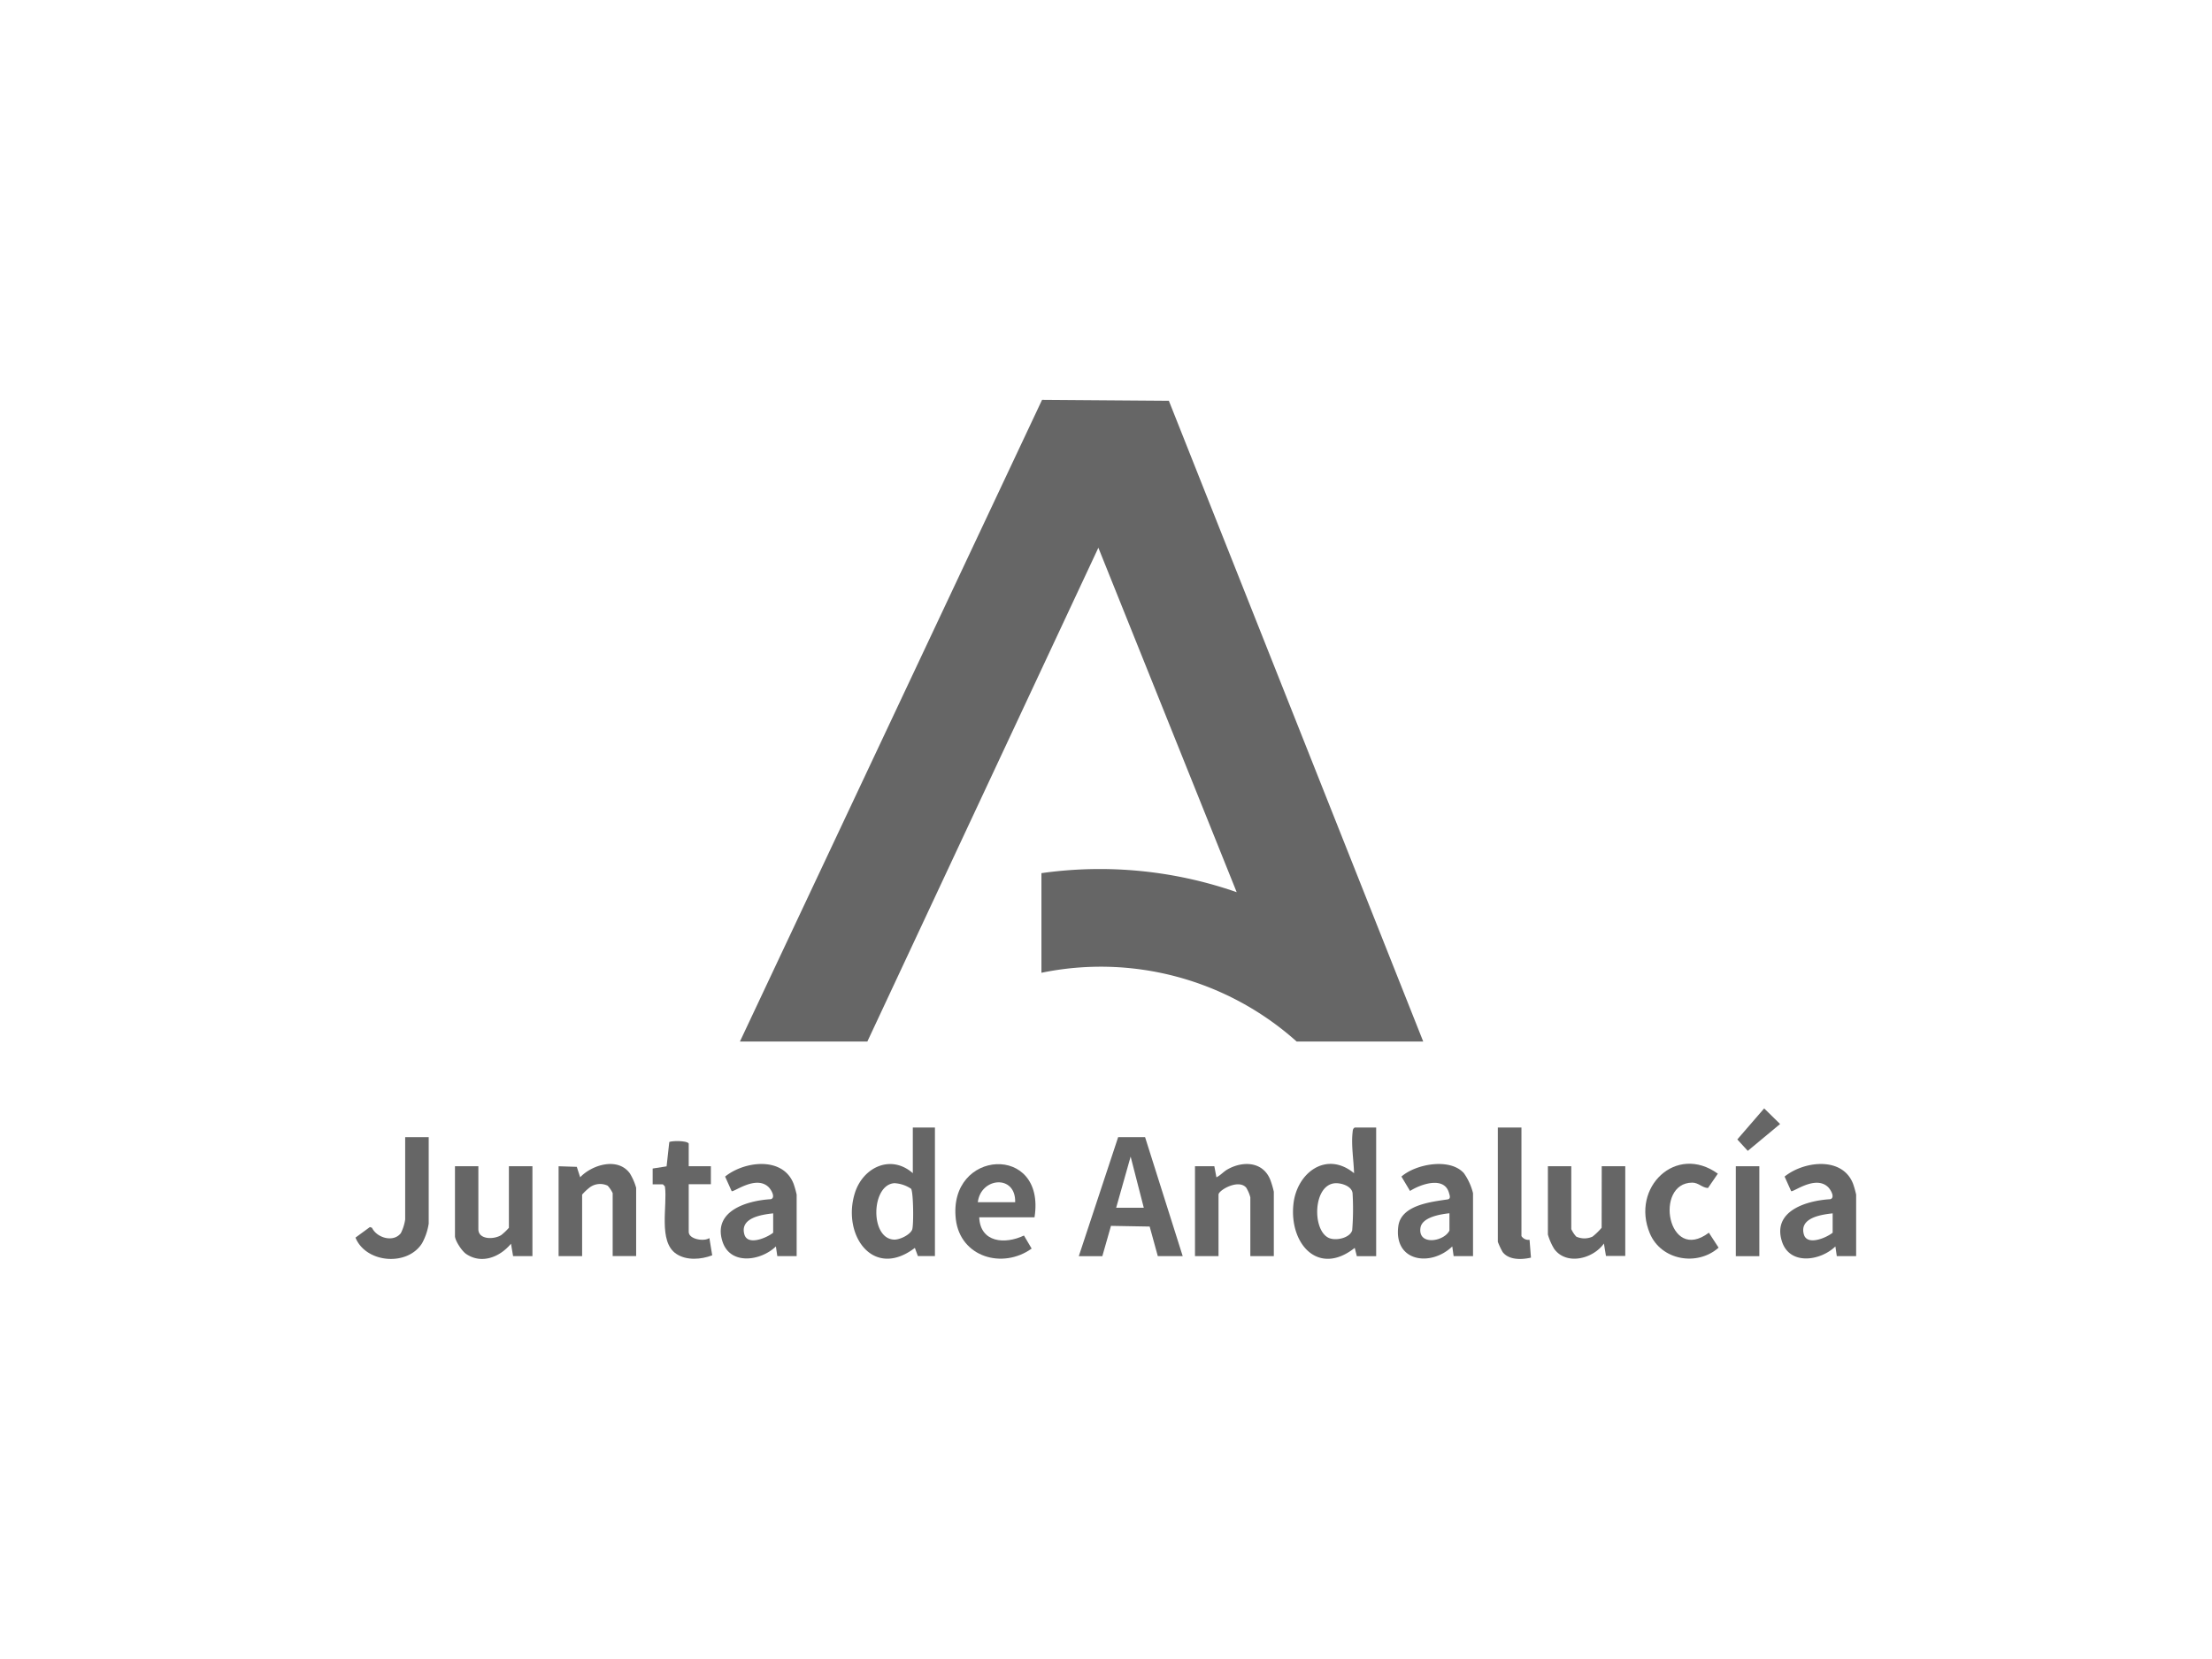 <?xml version="1.0" encoding="UTF-8" standalone="no"?>
<svg xmlns:inkscape="http://www.inkscape.org/namespaces/inkscape" xmlns:sodipodi="http://sodipodi.sourceforge.net/DTD/sodipodi-0.dtd" xmlns="http://www.w3.org/2000/svg" xmlns:svg="http://www.w3.org/2000/svg" viewBox="0 0 400 300" version="1.1" id="svg16" width="400" height="300">
  <defs id="defs1">
    <style id="style1">.cls-1{fill:#666;}</style>
  </defs>
  <g id="g17" transform="matrix(0.823,0,0,0.823,64.282,72.301)">
    <path class="cls-1" d="m 150.72,104 v 21.89 A 64.53,64.53 0 0 1 206.8,141 h 27.81 L 178.72,0.21 150.86,0 84.47,141 h 28 l 50.76,-108.5 30.39,75.68 A 91.47,91.47 0 0 0 150.72,104 Z" id="path1"></path>
    <path class="cls-1" d="m 191.66,169.06 c -0.94,0.52 -1.56,1.32 -2.49,1.77 l -0.46,-2.43 h -4.25 v 19.75 h 5.17 v -13.52 c 0,-0.95 4.37,-3.5 6.08,-1.53 a 7.77,7.77 0 0 1 0.91,2.13 v 12.92 h 5.16 V 174 a 19.5,19.5 0 0 0 -0.76,-2.58 c -1.56,-4.01 -5.92,-4.27 -9.36,-2.36 z" id="path3"></path>
    <path class="cls-1" d="M 33.71,181.92 A 12,12 0 0 1 32,183.54 c -1.63,1 -5,1 -5,-1.32 V 168.4 h -5.14 v 15.34 c 0,1 1.53,3.31 2.45,3.93 3.44,2.33 7.45,0.66 9.86,-2.25 l 0.46,2.73 h 4.25 V 168.4 h -5.17 z" id="path4"></path>
    <path class="cls-1" d="m 273.81,181.92 a 14.39,14.39 0 0 1 -2,1.94 4.3,4.3 0 0 1 -3.58,0 6.35,6.35 0 0 1 -1.09,-1.65 V 168.4 H 262 v 15 a 12.82,12.82 0 0 0 1.39,3.17 c 2.7,3.69 8.56,2.16 10.92,-1.19 l 0.45,2.73 H 279 V 168.4 h -5.17 z" id="path5"></path>
    <path class="cls-1" d="m 49.37,170.82 -0.74,-2.29 -4,-0.13 v 19.75 h 5.17 v -13.52 a 12,12 0 0 1 1.74,-1.63 3.85,3.85 0 0 1 3.87,-0.33 6.54,6.54 0 0 1 1.1,1.64 v 13.83 h 5.16 v -15 a 12.62,12.62 0 0 0 -1.38,-3.17 c -2.63,-3.62 -8.29,-1.92 -10.92,0.85 z" id="path6"></path>
    <path class="cls-1" d="m 10.92,180.1 a 9.91,9.91 0 0 1 -0.95,3 c -1.66,2.14 -5.32,1 -6.34,-1.18 L 3.17,181.76 0,184.08 c 2.28,5.6 11.39,6.39 14.63,1.24 A 13,13 0 0 0 16.09,181 v -19 h -5.17 z" id="path7"></path>
    <path class="cls-1" d="m 73.22,182.83 v -10.48 h 4.87 v -3.95 h -4.87 v -5 c -0.44,-0.69 -3.87,-0.6 -4.27,-0.32 l -0.59,5.34 -3.06,0.48 v 3.47 h 2.24 l 0.45,0.46 c 0.61,4.18 -1.55,12.13 2.5,14.82 2.26,1.51 5.44,1.25 7.89,0.32 l -0.62,-3.79 c -1.16,0.82 -4.54,0.27 -4.54,-1.35 z" id="path8"></path>
    <path class="cls-1" d="m 293.72,172 c 1.4,0 2.18,1.14 3.46,1.18 l 2.16,-3.15 c -9.16,-6.62 -19.17,3 -14.94,13.12 2.48,5.93 10.41,7.3 15.11,3.14 L 297.37,183 c -9.05,6.86 -12.1,-10.95 -3.65,-11 z" id="path9"></path>
    <path class="cls-1" d="M 256.19,183.74 V 159.89 H 251 V 185 a 15.71,15.71 0 0 0 1.07,2.27 c 1.41,1.79 4.2,1.67 6.21,1.21 l -0.31,-3.92 a 1.81,1.81 0 0 1 -1.78,-0.82 z" id="path10"></path>
    <rect class="cls-1" x="303.29" y="168.4" width="5.17" height="19.76" id="rect10"></rect>
    <polygon class="cls-1" points="313.02,159.12 309.52,155.69 303.62,162.51 305.92,165.02 " id="polygon10"></polygon>
    <path class="cls-1" d="m 167.58,162 -8.65,26.16 h 5.17 l 1.9,-6.66 8.5,0.15 1.79,6.5 h 5.47 L 173.49,162 Z m -0.44,15.52 3.18,-11.24 2.89,11.24 z" id="path11"></path>
    <path class="cls-1" d="m 219.09,160.93 c -0.33,2.82 0.24,6.15 0.32,9 -6.06,-5 -12.62,-0.12 -13.33,6.87 -0.89,8.67 5.47,15.85 13.48,9.54 l 0.46,1.82 h 4.25 v -28.27 h -4.71 c -0.43,0.26 -0.42,0.6 -0.47,1.04 z M 219,182.47 c -0.49,1.7 -3.62,2.4 -5.18,1.66 -3.68,-1.75 -3.42,-11.75 1.49,-12 1.38,-0.06 3.57,0.65 3.77,2.16 a 58.1,58.1 0 0 1 -0.08,8.18 z" id="path12"></path>
    <path class="cls-1" d="m 229.82,170.67 1.89,3.16 c 2.29,-1.47 7.43,-3.29 8.53,0.33 0.18,0.63 0.51,1.41 -0.31,1.53 -3.56,0.54 -10.22,1.22 -10.8,5.92 -1,7.8 7.16,8.94 11.86,4.41 l 0.3,2.13 h 4.26 v -13.83 a 13,13 0 0 0 -2,-4.39 c -3.04,-3.42 -10.55,-2.05 -13.73,0.74 z m 4.18,11.27 c 0.35,-2.37 4.42,-3 6.37,-3.21 v 3.8 c -1.21,2.47 -6.94,3.35 -6.37,-0.59 z" id="path13"></path>
    <path class="cls-1" d="m 329.06,172.26 c -2.35,-6.08 -10.84,-5 -15.05,-1.59 l 1.44,3.2 c 0.43,0.31 5.27,-3.54 8.07,-0.93 0.6,0.55 1.66,2.36 0.54,2.7 -5.17,0.3 -12.75,2.53 -10.65,9.23 1.67,5.36 8.45,4.36 11.76,1.15 l 0.31,2.13 h 4.25 v -13.52 a 21.48,21.48 0 0 0 -0.67,-2.37 z M 324.57,183 c -1.32,1.09 -5.58,2.94 -6.32,0.4 -1.06,-3.64 3.72,-4.37 6.32,-4.65 z" id="path14"></path>
    <path class="cls-1" d="m 131.91,180.06 c 1,8.34 10.3,11 16.66,6.43 l -1.69,-2.87 c -4.17,2 -9.6,1.57 -9.83,-4 h 12.15 c 2.57,-16.29 -19.08,-14.98 -17.29,0.44 z m 4.83,-3.76 c 0.66,-5.48 8.37,-6.16 8.21,0 z" id="path15"></path>
    <path class="cls-1" d="m 122.46,169.92 c -4.84,-4.24 -11,-1.27 -12.75,4.42 -2.83,9.15 4,19 13.2,12 l 0.66,1.79 h 3.75 v -28.24 h -4.86 z m -0.16,12.45 c -0.51,1.13 -2.7,2.18 -3.93,2.15 -5.39,-0.16 -5.09,-12.1 0.06,-12.4 a 7.28,7.28 0 0 1 3.64,1.22 c 0.53,0.66 0.61,8.2 0.23,9.03 z" id="path16"></path>
    <path class="cls-1" d="m 96.266,172.26 c -2.35,-6.08 -10.84,-5 -15.05,-1.59 l 1.44,3.2 c 0.43,0.31 5.27,-3.54 8.07,-0.93 0.6,0.55 1.66,2.36 0.54,2.7 -5.17,0.3 -12.75,2.53 -10.65,9.23 1.67,5.36 8.45,4.36 11.76,1.15 l 0.31,2.13 h 4.25 v -13.52 a 21.48,21.48 0 0 0 -0.67,-2.37 z m -4.49,10.74 c -1.32,1.09 -5.58,2.94 -6.32,0.4 -1.06,-3.64 3.72,-4.37 6.32,-4.65 z" id="path17"></path>
  </g>
</svg>
